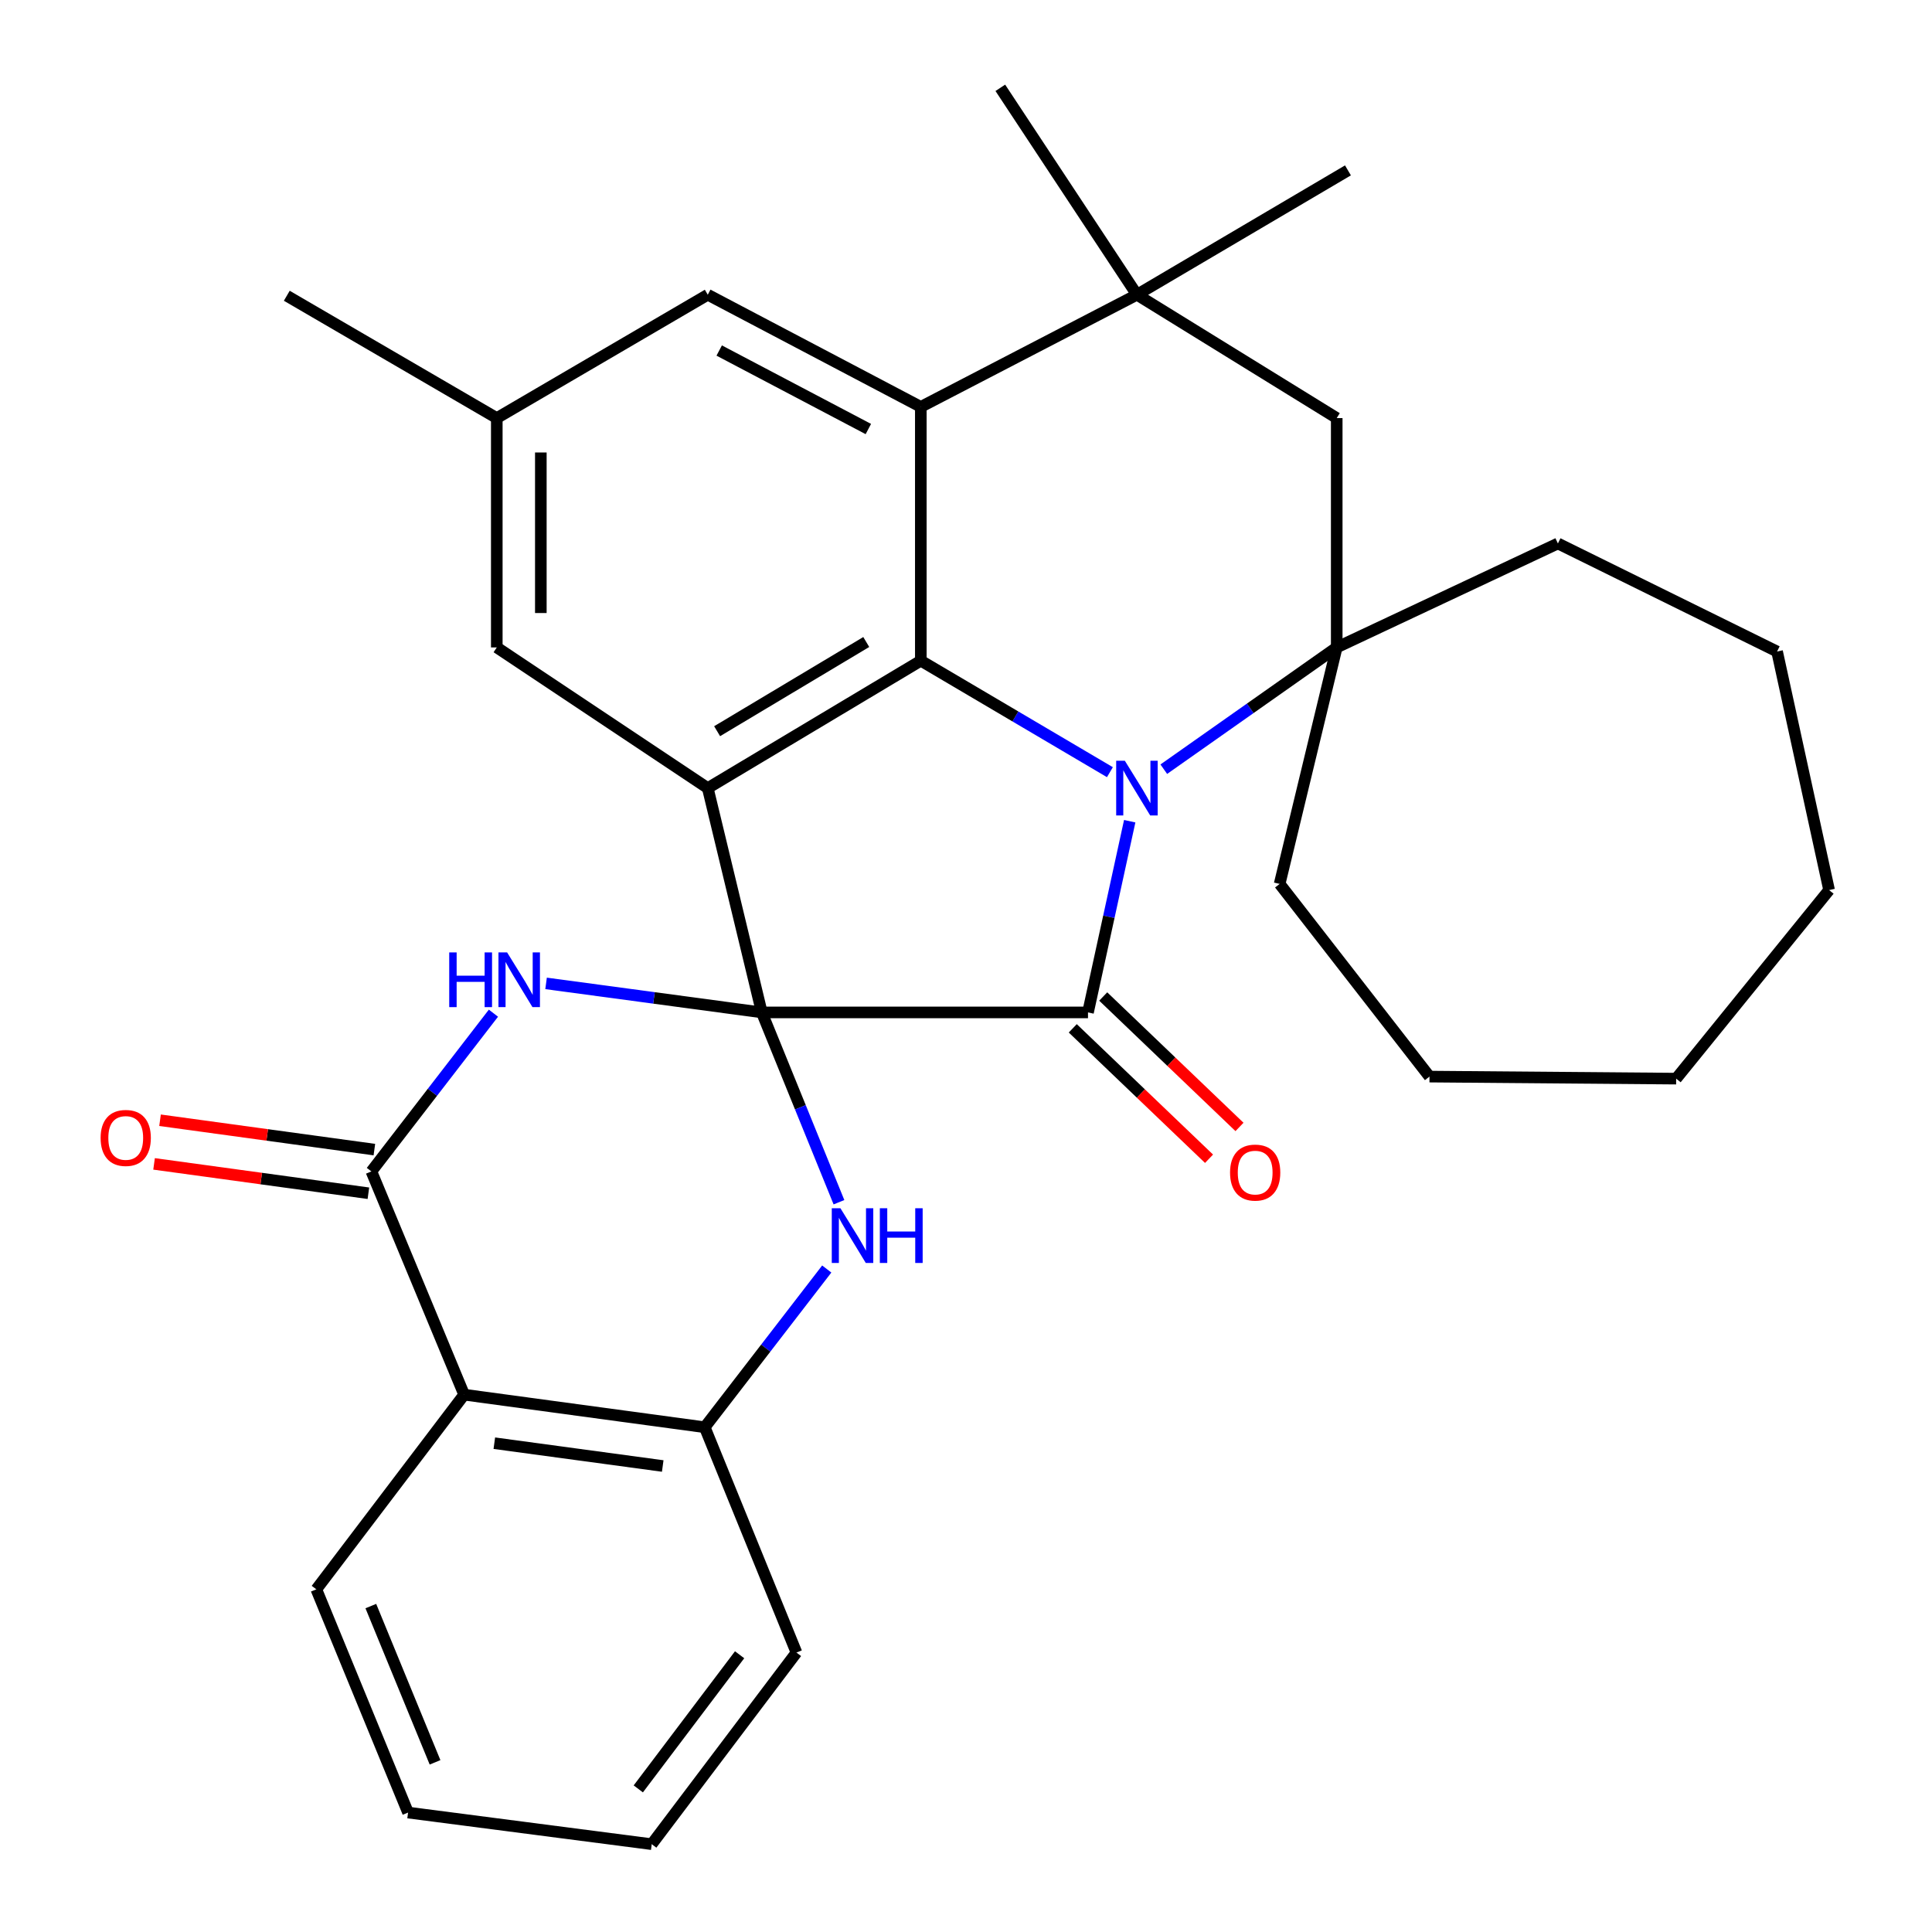<?xml version='1.0' encoding='iso-8859-1'?>
<svg version='1.1' baseProfile='full'
              xmlns='http://www.w3.org/2000/svg'
                      xmlns:rdkit='http://www.rdkit.org/xml'
                      xmlns:xlink='http://www.w3.org/1999/xlink'
                  xml:space='preserve'
width='1000px' height='1000px' viewBox='0 0 1000 1000'>
<!-- END OF HEADER -->
<rect style='opacity:1.0;fill:#FFFFFF;stroke:none' width='1000' height='1000' x='0' y='0'> </rect>
<path class='bond-1' d='M 394.315,524.026 L 563.144,524.026' style='fill:none;fill-rule:evenodd;stroke:#000000;stroke-width:6px;stroke-linecap:butt;stroke-linejoin:miter;stroke-opacity:1' />
<path class='bond-2' d='M 394.315,524.026 L 366.337,407.923' style='fill:none;fill-rule:evenodd;stroke:#000000;stroke-width:6px;stroke-linecap:butt;stroke-linejoin:miter;stroke-opacity:1' />
<path class='bond-4' d='M 394.315,524.026 L 338.481,516.514' style='fill:none;fill-rule:evenodd;stroke:#000000;stroke-width:6px;stroke-linecap:butt;stroke-linejoin:miter;stroke-opacity:1' />
<path class='bond-4' d='M 338.481,516.514 L 282.646,509.002' style='fill:none;fill-rule:evenodd;stroke:#0000FF;stroke-width:6px;stroke-linecap:butt;stroke-linejoin:miter;stroke-opacity:1' />
<path class='bond-5' d='M 394.315,524.026 L 414.279,573.148' style='fill:none;fill-rule:evenodd;stroke:#000000;stroke-width:6px;stroke-linecap:butt;stroke-linejoin:miter;stroke-opacity:1' />
<path class='bond-5' d='M 414.279,573.148 L 434.243,622.269' style='fill:none;fill-rule:evenodd;stroke:#0000FF;stroke-width:6px;stroke-linecap:butt;stroke-linejoin:miter;stroke-opacity:1' />
<path class='bond-0' d='M 584.737,425.054 L 573.94,474.54' style='fill:none;fill-rule:evenodd;stroke:#0000FF;stroke-width:6px;stroke-linecap:butt;stroke-linejoin:miter;stroke-opacity:1' />
<path class='bond-0' d='M 573.94,474.54 L 563.144,524.026' style='fill:none;fill-rule:evenodd;stroke:#000000;stroke-width:6px;stroke-linecap:butt;stroke-linejoin:miter;stroke-opacity:1' />
<path class='bond-8' d='M 602.376,398.135 L 647.131,366.623' style='fill:none;fill-rule:evenodd;stroke:#0000FF;stroke-width:6px;stroke-linecap:butt;stroke-linejoin:miter;stroke-opacity:1' />
<path class='bond-8' d='M 647.131,366.623 L 691.887,335.11' style='fill:none;fill-rule:evenodd;stroke:#000000;stroke-width:6px;stroke-linecap:butt;stroke-linejoin:miter;stroke-opacity:1' />
<path class='bond-31' d='M 574.488,399.677 L 525.551,370.826' style='fill:none;fill-rule:evenodd;stroke:#0000FF;stroke-width:6px;stroke-linecap:butt;stroke-linejoin:miter;stroke-opacity:1' />
<path class='bond-31' d='M 525.551,370.826 L 476.614,341.975' style='fill:none;fill-rule:evenodd;stroke:#000000;stroke-width:6px;stroke-linecap:butt;stroke-linejoin:miter;stroke-opacity:1' />
<path class='bond-14' d='M 555.262,532.261 L 590.53,566.016' style='fill:none;fill-rule:evenodd;stroke:#000000;stroke-width:6px;stroke-linecap:butt;stroke-linejoin:miter;stroke-opacity:1' />
<path class='bond-14' d='M 590.53,566.016 L 625.797,599.771' style='fill:none;fill-rule:evenodd;stroke:#FF0000;stroke-width:6px;stroke-linecap:butt;stroke-linejoin:miter;stroke-opacity:1' />
<path class='bond-14' d='M 571.025,515.791 L 606.293,549.546' style='fill:none;fill-rule:evenodd;stroke:#000000;stroke-width:6px;stroke-linecap:butt;stroke-linejoin:miter;stroke-opacity:1' />
<path class='bond-14' d='M 606.293,549.546 L 641.56,583.301' style='fill:none;fill-rule:evenodd;stroke:#FF0000;stroke-width:6px;stroke-linecap:butt;stroke-linejoin:miter;stroke-opacity:1' />
<path class='bond-3' d='M 366.337,407.923 L 476.614,341.975' style='fill:none;fill-rule:evenodd;stroke:#000000;stroke-width:6px;stroke-linecap:butt;stroke-linejoin:miter;stroke-opacity:1' />
<path class='bond-3' d='M 371.178,378.465 L 448.372,332.301' style='fill:none;fill-rule:evenodd;stroke:#000000;stroke-width:6px;stroke-linecap:butt;stroke-linejoin:miter;stroke-opacity:1' />
<path class='bond-13' d='M 366.337,407.923 L 257.137,335.11' style='fill:none;fill-rule:evenodd;stroke:#000000;stroke-width:6px;stroke-linecap:butt;stroke-linejoin:miter;stroke-opacity:1' />
<path class='bond-7' d='M 476.614,341.975 L 476.614,210.598' style='fill:none;fill-rule:evenodd;stroke:#000000;stroke-width:6px;stroke-linecap:butt;stroke-linejoin:miter;stroke-opacity:1' />
<path class='bond-6' d='M 255.401,524.422 L 223.814,565.374' style='fill:none;fill-rule:evenodd;stroke:#0000FF;stroke-width:6px;stroke-linecap:butt;stroke-linejoin:miter;stroke-opacity:1' />
<path class='bond-6' d='M 223.814,565.374 L 192.227,606.325' style='fill:none;fill-rule:evenodd;stroke:#000000;stroke-width:6px;stroke-linecap:butt;stroke-linejoin:miter;stroke-opacity:1' />
<path class='bond-11' d='M 427.93,656.838 L 396.348,697.79' style='fill:none;fill-rule:evenodd;stroke:#0000FF;stroke-width:6px;stroke-linecap:butt;stroke-linejoin:miter;stroke-opacity:1' />
<path class='bond-11' d='M 396.348,697.79 L 364.767,738.741' style='fill:none;fill-rule:evenodd;stroke:#000000;stroke-width:6px;stroke-linecap:butt;stroke-linejoin:miter;stroke-opacity:1' />
<path class='bond-16' d='M 193.774,595.032 L 138.305,587.435' style='fill:none;fill-rule:evenodd;stroke:#000000;stroke-width:6px;stroke-linecap:butt;stroke-linejoin:miter;stroke-opacity:1' />
<path class='bond-16' d='M 138.305,587.435 L 82.835,579.837' style='fill:none;fill-rule:evenodd;stroke:#FF0000;stroke-width:6px;stroke-linecap:butt;stroke-linejoin:miter;stroke-opacity:1' />
<path class='bond-16' d='M 190.68,617.619 L 135.211,610.021' style='fill:none;fill-rule:evenodd;stroke:#000000;stroke-width:6px;stroke-linecap:butt;stroke-linejoin:miter;stroke-opacity:1' />
<path class='bond-16' d='M 135.211,610.021 L 79.742,602.424' style='fill:none;fill-rule:evenodd;stroke:#FF0000;stroke-width:6px;stroke-linecap:butt;stroke-linejoin:miter;stroke-opacity:1' />
<path class='bond-32' d='M 192.227,606.325 L 240.241,721.871' style='fill:none;fill-rule:evenodd;stroke:#000000;stroke-width:6px;stroke-linecap:butt;stroke-linejoin:miter;stroke-opacity:1' />
<path class='bond-10' d='M 476.614,210.598 L 588.474,152.552' style='fill:none;fill-rule:evenodd;stroke:#000000;stroke-width:6px;stroke-linecap:butt;stroke-linejoin:miter;stroke-opacity:1' />
<path class='bond-33' d='M 476.614,210.598 L 366.337,152.552' style='fill:none;fill-rule:evenodd;stroke:#000000;stroke-width:6px;stroke-linecap:butt;stroke-linejoin:miter;stroke-opacity:1' />
<path class='bond-33' d='M 449.454,222.064 L 372.26,181.433' style='fill:none;fill-rule:evenodd;stroke:#000000;stroke-width:6px;stroke-linecap:butt;stroke-linejoin:miter;stroke-opacity:1' />
<path class='bond-12' d='M 691.887,335.11 L 691.887,216.398' style='fill:none;fill-rule:evenodd;stroke:#000000;stroke-width:6px;stroke-linecap:butt;stroke-linejoin:miter;stroke-opacity:1' />
<path class='bond-18' d='M 691.887,335.11 L 806.368,281.295' style='fill:none;fill-rule:evenodd;stroke:#000000;stroke-width:6px;stroke-linecap:butt;stroke-linejoin:miter;stroke-opacity:1' />
<path class='bond-19' d='M 691.887,335.11 L 662.338,457.521' style='fill:none;fill-rule:evenodd;stroke:#000000;stroke-width:6px;stroke-linecap:butt;stroke-linejoin:miter;stroke-opacity:1' />
<path class='bond-9' d='M 240.241,721.871 L 364.767,738.741' style='fill:none;fill-rule:evenodd;stroke:#000000;stroke-width:6px;stroke-linecap:butt;stroke-linejoin:miter;stroke-opacity:1' />
<path class='bond-9' d='M 255.86,746.993 L 343.027,758.802' style='fill:none;fill-rule:evenodd;stroke:#000000;stroke-width:6px;stroke-linecap:butt;stroke-linejoin:miter;stroke-opacity:1' />
<path class='bond-20' d='M 240.241,721.871 L 163.73,822.636' style='fill:none;fill-rule:evenodd;stroke:#000000;stroke-width:6px;stroke-linecap:butt;stroke-linejoin:miter;stroke-opacity:1' />
<path class='bond-21' d='M 588.474,152.552 L 517.764,45.455' style='fill:none;fill-rule:evenodd;stroke:#000000;stroke-width:6px;stroke-linecap:butt;stroke-linejoin:miter;stroke-opacity:1' />
<path class='bond-22' d='M 588.474,152.552 L 697.7,88.187' style='fill:none;fill-rule:evenodd;stroke:#000000;stroke-width:6px;stroke-linecap:butt;stroke-linejoin:miter;stroke-opacity:1' />
<path class='bond-34' d='M 588.474,152.552 L 691.887,216.398' style='fill:none;fill-rule:evenodd;stroke:#000000;stroke-width:6px;stroke-linecap:butt;stroke-linejoin:miter;stroke-opacity:1' />
<path class='bond-23' d='M 364.767,738.741 L 412.249,855.363' style='fill:none;fill-rule:evenodd;stroke:#000000;stroke-width:6px;stroke-linecap:butt;stroke-linejoin:miter;stroke-opacity:1' />
<path class='bond-17' d='M 257.137,335.11 L 257.137,216.398' style='fill:none;fill-rule:evenodd;stroke:#000000;stroke-width:6px;stroke-linecap:butt;stroke-linejoin:miter;stroke-opacity:1' />
<path class='bond-17' d='M 279.935,317.303 L 279.935,234.205' style='fill:none;fill-rule:evenodd;stroke:#000000;stroke-width:6px;stroke-linecap:butt;stroke-linejoin:miter;stroke-opacity:1' />
<path class='bond-15' d='M 366.337,152.552 L 257.137,216.398' style='fill:none;fill-rule:evenodd;stroke:#000000;stroke-width:6px;stroke-linecap:butt;stroke-linejoin:miter;stroke-opacity:1' />
<path class='bond-24' d='M 257.137,216.398 L 148.443,153.084' style='fill:none;fill-rule:evenodd;stroke:#000000;stroke-width:6px;stroke-linecap:butt;stroke-linejoin:miter;stroke-opacity:1' />
<path class='bond-26' d='M 806.368,281.295 L 919.812,337.225' style='fill:none;fill-rule:evenodd;stroke:#000000;stroke-width:6px;stroke-linecap:butt;stroke-linejoin:miter;stroke-opacity:1' />
<path class='bond-25' d='M 662.338,457.521 L 739.901,557.247' style='fill:none;fill-rule:evenodd;stroke:#000000;stroke-width:6px;stroke-linecap:butt;stroke-linejoin:miter;stroke-opacity:1' />
<path class='bond-35' d='M 163.73,822.636 L 211.213,938.182' style='fill:none;fill-rule:evenodd;stroke:#000000;stroke-width:6px;stroke-linecap:butt;stroke-linejoin:miter;stroke-opacity:1' />
<path class='bond-35' d='M 191.939,831.303 L 225.177,912.185' style='fill:none;fill-rule:evenodd;stroke:#000000;stroke-width:6px;stroke-linecap:butt;stroke-linejoin:miter;stroke-opacity:1' />
<path class='bond-28' d='M 412.249,855.363 L 337.334,954.545' style='fill:none;fill-rule:evenodd;stroke:#000000;stroke-width:6px;stroke-linecap:butt;stroke-linejoin:miter;stroke-opacity:1' />
<path class='bond-28' d='M 382.82,856.5 L 330.38,925.928' style='fill:none;fill-rule:evenodd;stroke:#000000;stroke-width:6px;stroke-linecap:butt;stroke-linejoin:miter;stroke-opacity:1' />
<path class='bond-29' d='M 739.901,557.247 L 867.58,558.298' style='fill:none;fill-rule:evenodd;stroke:#000000;stroke-width:6px;stroke-linecap:butt;stroke-linejoin:miter;stroke-opacity:1' />
<path class='bond-30' d='M 919.812,337.225 L 946.738,460.7' style='fill:none;fill-rule:evenodd;stroke:#000000;stroke-width:6px;stroke-linecap:butt;stroke-linejoin:miter;stroke-opacity:1' />
<path class='bond-27' d='M 211.213,938.182 L 337.334,954.545' style='fill:none;fill-rule:evenodd;stroke:#000000;stroke-width:6px;stroke-linecap:butt;stroke-linejoin:miter;stroke-opacity:1' />
<path class='bond-36' d='M 867.58,558.298 L 946.738,460.7' style='fill:none;fill-rule:evenodd;stroke:#000000;stroke-width:6px;stroke-linecap:butt;stroke-linejoin:miter;stroke-opacity:1' />
<path  class='atom-1' d='M 582.214 393.763
L 591.494 408.763
Q 592.414 410.243, 593.894 412.923
Q 595.374 415.603, 595.454 415.763
L 595.454 393.763
L 599.214 393.763
L 599.214 422.083
L 595.334 422.083
L 585.374 405.683
Q 584.214 403.763, 582.974 401.563
Q 581.774 399.363, 581.414 398.683
L 581.414 422.083
L 577.734 422.083
L 577.734 393.763
L 582.214 393.763
' fill='#0000FF'/>
<path  class='atom-5' d='M 232.518 492.971
L 236.358 492.971
L 236.358 505.011
L 250.838 505.011
L 250.838 492.971
L 254.678 492.971
L 254.678 521.291
L 250.838 521.291
L 250.838 508.211
L 236.358 508.211
L 236.358 521.291
L 232.518 521.291
L 232.518 492.971
' fill='#0000FF'/>
<path  class='atom-5' d='M 262.478 492.971
L 271.758 507.971
Q 272.678 509.451, 274.158 512.131
Q 275.638 514.811, 275.718 514.971
L 275.718 492.971
L 279.478 492.971
L 279.478 521.291
L 275.598 521.291
L 265.638 504.891
Q 264.478 502.971, 263.238 500.771
Q 262.038 498.571, 261.678 497.891
L 261.678 521.291
L 257.998 521.291
L 257.998 492.971
L 262.478 492.971
' fill='#0000FF'/>
<path  class='atom-6' d='M 435.005 625.386
L 444.285 640.386
Q 445.205 641.866, 446.685 644.546
Q 448.165 647.226, 448.245 647.386
L 448.245 625.386
L 452.005 625.386
L 452.005 653.706
L 448.125 653.706
L 438.165 637.306
Q 437.005 635.386, 435.765 633.186
Q 434.565 630.986, 434.205 630.306
L 434.205 653.706
L 430.525 653.706
L 430.525 625.386
L 435.005 625.386
' fill='#0000FF'/>
<path  class='atom-6' d='M 455.405 625.386
L 459.245 625.386
L 459.245 637.426
L 473.725 637.426
L 473.725 625.386
L 477.565 625.386
L 477.565 653.706
L 473.725 653.706
L 473.725 640.626
L 459.245 640.626
L 459.245 653.706
L 455.405 653.706
L 455.405 625.386
' fill='#0000FF'/>
<path  class='atom-15' d='M 636.673 606.925
Q 636.673 600.125, 640.033 596.325
Q 643.393 592.525, 649.673 592.525
Q 655.953 592.525, 659.313 596.325
Q 662.673 600.125, 662.673 606.925
Q 662.673 613.805, 659.273 617.725
Q 655.873 621.605, 649.673 621.605
Q 643.433 621.605, 640.033 617.725
Q 636.673 613.845, 636.673 606.925
M 649.673 618.405
Q 653.993 618.405, 656.313 615.525
Q 658.673 612.605, 658.673 606.925
Q 658.673 601.365, 656.313 598.565
Q 653.993 595.725, 649.673 595.725
Q 645.353 595.725, 642.993 598.525
Q 640.673 601.325, 640.673 606.925
Q 640.673 612.645, 642.993 615.525
Q 645.353 618.405, 649.673 618.405
' fill='#FF0000'/>
<path  class='atom-17' d='M 52.08 588.991
Q 52.08 582.191, 55.44 578.391
Q 58.8 574.591, 65.08 574.591
Q 71.36 574.591, 74.72 578.391
Q 78.08 582.191, 78.08 588.991
Q 78.08 595.871, 74.68 599.791
Q 71.28 603.671, 65.08 603.671
Q 58.84 603.671, 55.44 599.791
Q 52.08 595.911, 52.08 588.991
M 65.08 600.471
Q 69.4 600.471, 71.72 597.591
Q 74.08 594.671, 74.08 588.991
Q 74.08 583.431, 71.72 580.631
Q 69.4 577.791, 65.08 577.791
Q 60.76 577.791, 58.4 580.591
Q 56.08 583.391, 56.08 588.991
Q 56.08 594.711, 58.4 597.591
Q 60.76 600.471, 65.08 600.471
' fill='#FF0000'/>
</svg>
